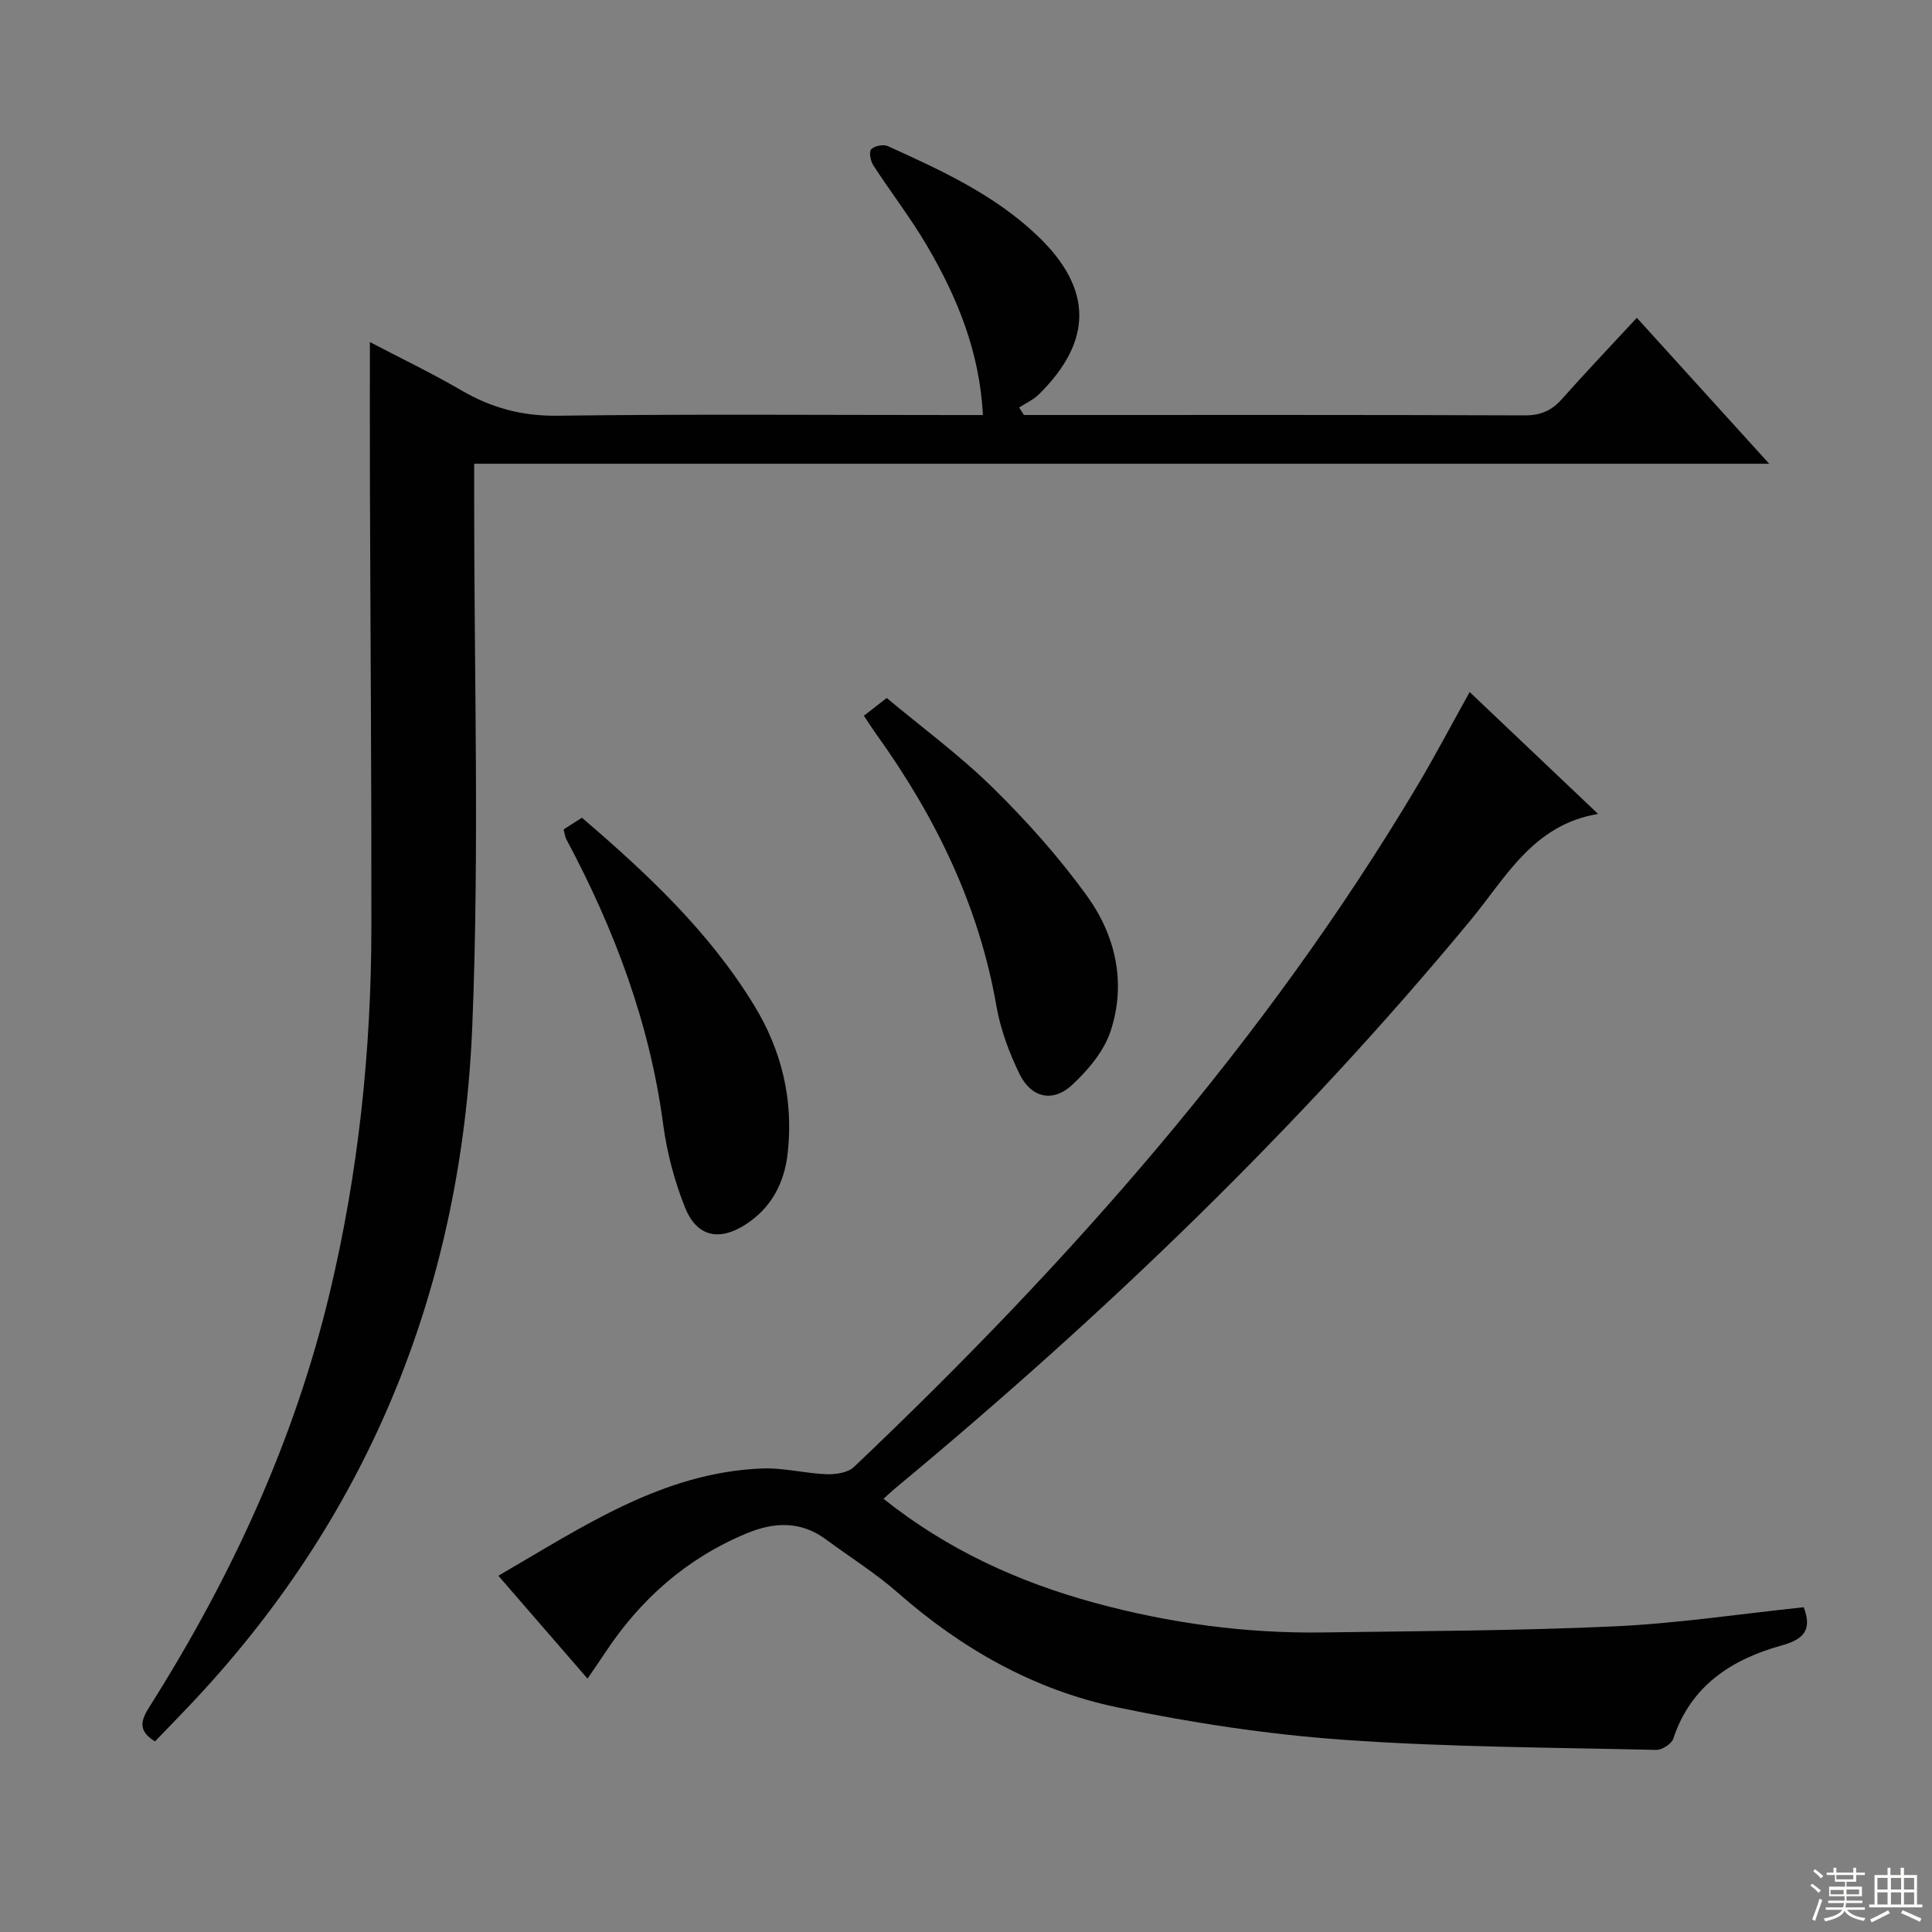 <svg enable-background="new 0 0 400 400" viewBox="0 0 400 400" xmlns="http://www.w3.org/2000/svg"><rect x="0" y="0" width="400" height="400" fill="#808080" stroke="none"/><g fill="#010102"><path d="m366.29 96.01c-90.08 0-178.8 0-268.12 0v6.28c-.03 36.66 1.1 73.37-.38 109.96-2.15 53.08-20.58 100.17-57.21 139.43-2.82 3.02-5.71 5.96-8.49 8.86-3.72-2.27-2.83-4.5-1.12-7.21 16.81-26.6 29.91-54.81 37.27-85.55 5.95-24.86 8.61-50.08 8.65-75.59.04-30.49-.2-60.98-.3-91.47-.03-9.79-.01-19.57-.01-29.9 6.18 3.24 12.72 6.38 18.96 10.01 6.19 3.6 12.49 5.33 19.82 5.24 27.49-.36 54.99-.14 82.48-.14h5.66c-.68-13.18-5.36-24.46-11.61-35.11-3.36-5.72-7.46-11.01-11.08-16.59-.58-.9-.94-2.79-.44-3.32.67-.71 2.52-1.08 3.44-.66 11.07 5.02 22.16 10.09 31.09 18.66 11.36 10.89 11.4 21.71.16 32.76-1.14 1.12-2.69 1.81-4.06 2.7.33.52.66 1.04.99 1.55h4.24c33.16 0 66.32-.05 99.48.08 3.32.01 5.58-1.02 7.71-3.42 4.94-5.57 10.08-10.96 15.47-16.78 9.02 9.94 17.71 19.53 27.4 30.21z"/><path d="m304.28 143.28c9.03 8.57 17.7 16.79 26.59 25.24-13.46 2.22-19.08 13.15-26.32 21.9-35.78 43.26-76.08 81.93-119.22 117.73-.74.61-1.43 1.28-2.41 2.16 13.21 10.53 27.91 17.23 43.73 21.54 15.46 4.21 31.24 6.36 47.27 6.13 20.1-.29 40.22-.34 60.3-1.26 13.08-.6 26.09-2.58 39.23-3.96 1.63 4.42.39 6.54-4.56 7.91-10.31 2.85-18.83 8.3-22.45 19.3-.36 1.08-2.34 2.36-3.55 2.33-21.61-.51-43.26-.56-64.81-2.1-15.67-1.12-31.35-3.5-46.74-6.71-17.2-3.58-32.24-12.12-45.51-23.78-4.6-4.04-9.87-7.32-14.81-10.98-5.25-3.88-10.76-3.63-16.5-1.24-12.38 5.16-21.94 13.63-29.27 24.74-1.09 1.65-2.22 3.26-3.61 5.31-6.22-7.18-12.16-14.03-18.46-21.3 17.46-10.11 33.91-21.38 54.6-22.21 4.43-.18 8.89 1.03 13.36 1.19 1.9.07 4.4-.31 5.66-1.5 44.47-42.21 84.85-87.83 116.44-140.7 3.74-6.26 7.13-12.73 11.04-19.74z"/><path d="m116.69 171.72c1.27-.81 2.47-1.58 3.79-2.42 13.55 11.61 26.36 23.61 35.67 38.87 5.73 9.4 8.13 19.53 6.95 30.45-.68 6.24-3.34 11.44-8.77 14.92-5.45 3.5-10.08 2.53-12.51-3.56-2.19-5.47-3.74-11.36-4.52-17.2-2.79-21.02-10.11-40.41-20.02-58.97-.31-.55-.36-1.23-.59-2.09z"/><path d="m178.86 148.19c1.29-1 2.59-2.02 4.72-3.68 7.13 5.96 15.02 11.76 21.94 18.55 7.08 6.95 13.78 14.46 19.57 22.49 5.93 8.23 8.12 18.06 4.84 27.96-1.37 4.14-4.64 8.01-7.91 11.07-4 3.75-8.52 2.75-10.95-2.24-2.15-4.42-3.93-9.22-4.77-14.05-3.62-20.75-12.55-39.06-24.68-56.01-.87-1.2-1.67-2.46-2.76-4.09z"/></g><path d="m374.8 390.4.4-.4c.7.5 1.3 1 1.8 1.4l-.5.5c-.5-.6-1.1-1.1-1.7-1.5zm1 7.3-.6-.3c.5-1.4 1.1-2.8 1.5-4.3.2.1.4.2.6.3-.5 1.3-1 2.8-1.5 4.3zm-.4-10.3.4-.4c.4.3 1 .8 1.7 1.4l-.5.5c-.4-.5-1-1-1.6-1.5zm2.5.3h1.7v-1h.6v1h3.5v-1h.6v1h1.8v.5h-1.8v1.4h-2v1h3.2v2h-3.2v.9h3.3v.5h-3.4c0 .3-.1.6-.1.9h4v.5h-3.7c.7.9 1.9 1.5 3.8 1.7-.1.2-.2.4-.3.6-2.1-.4-3.5-1.1-4-2.1-.4 1-1.8 1.7-4 2.2-.1-.2-.2-.4-.3-.6 2.1-.4 3.4-1 3.8-1.8h-3.4v-.5h3.6c.1-.3.1-.6.2-.9h-3.3v-.5h3.4c0-.3 0-.6 0-.9h-3.2v-2h3.3v-1h-2.1v-1.4h-1.7v-.5zm1.1 3.5v1h2.7c0-.3 0-.4 0-.4 0-.1 0-.2 0-.2 0-.1 0-.2 0-.3h-2.7zm1.2-3v.9h3.5v-.9zm4.7 3h-2.6v.6.4h2.6z" fill="#fbfcfa"/><path d="m393.6 386.7h.6v1.5h2.7v6.1h1.1v.6h-11v-.6h1.1v-6.1h2.7v-1.5h.6v1.5h2.1v-1.5zm-2.7 8.8.4.6c-1.2.6-2.5 1.3-3.8 1.9-.1-.2-.2-.4-.3-.6 1.2-.6 2.5-1.2 3.7-1.9zm-2.2-6.7v2.4h2.1v-2.4zm0 3v2.5h2.1v-2.5zm2.8-3v2.4h2.1v-2.4zm0 3v2.5h2.1v-2.5zm6 6.1c-1.4-.7-2.7-1.3-3.9-1.8l.3-.6c1.5.6 2.7 1.2 3.9 1.7zm-1.2-9.1h-2.1v2.4h2.1zm-2.1 3v2.5h2.1v-2.5z" fill="#fbfcfa"/></svg>